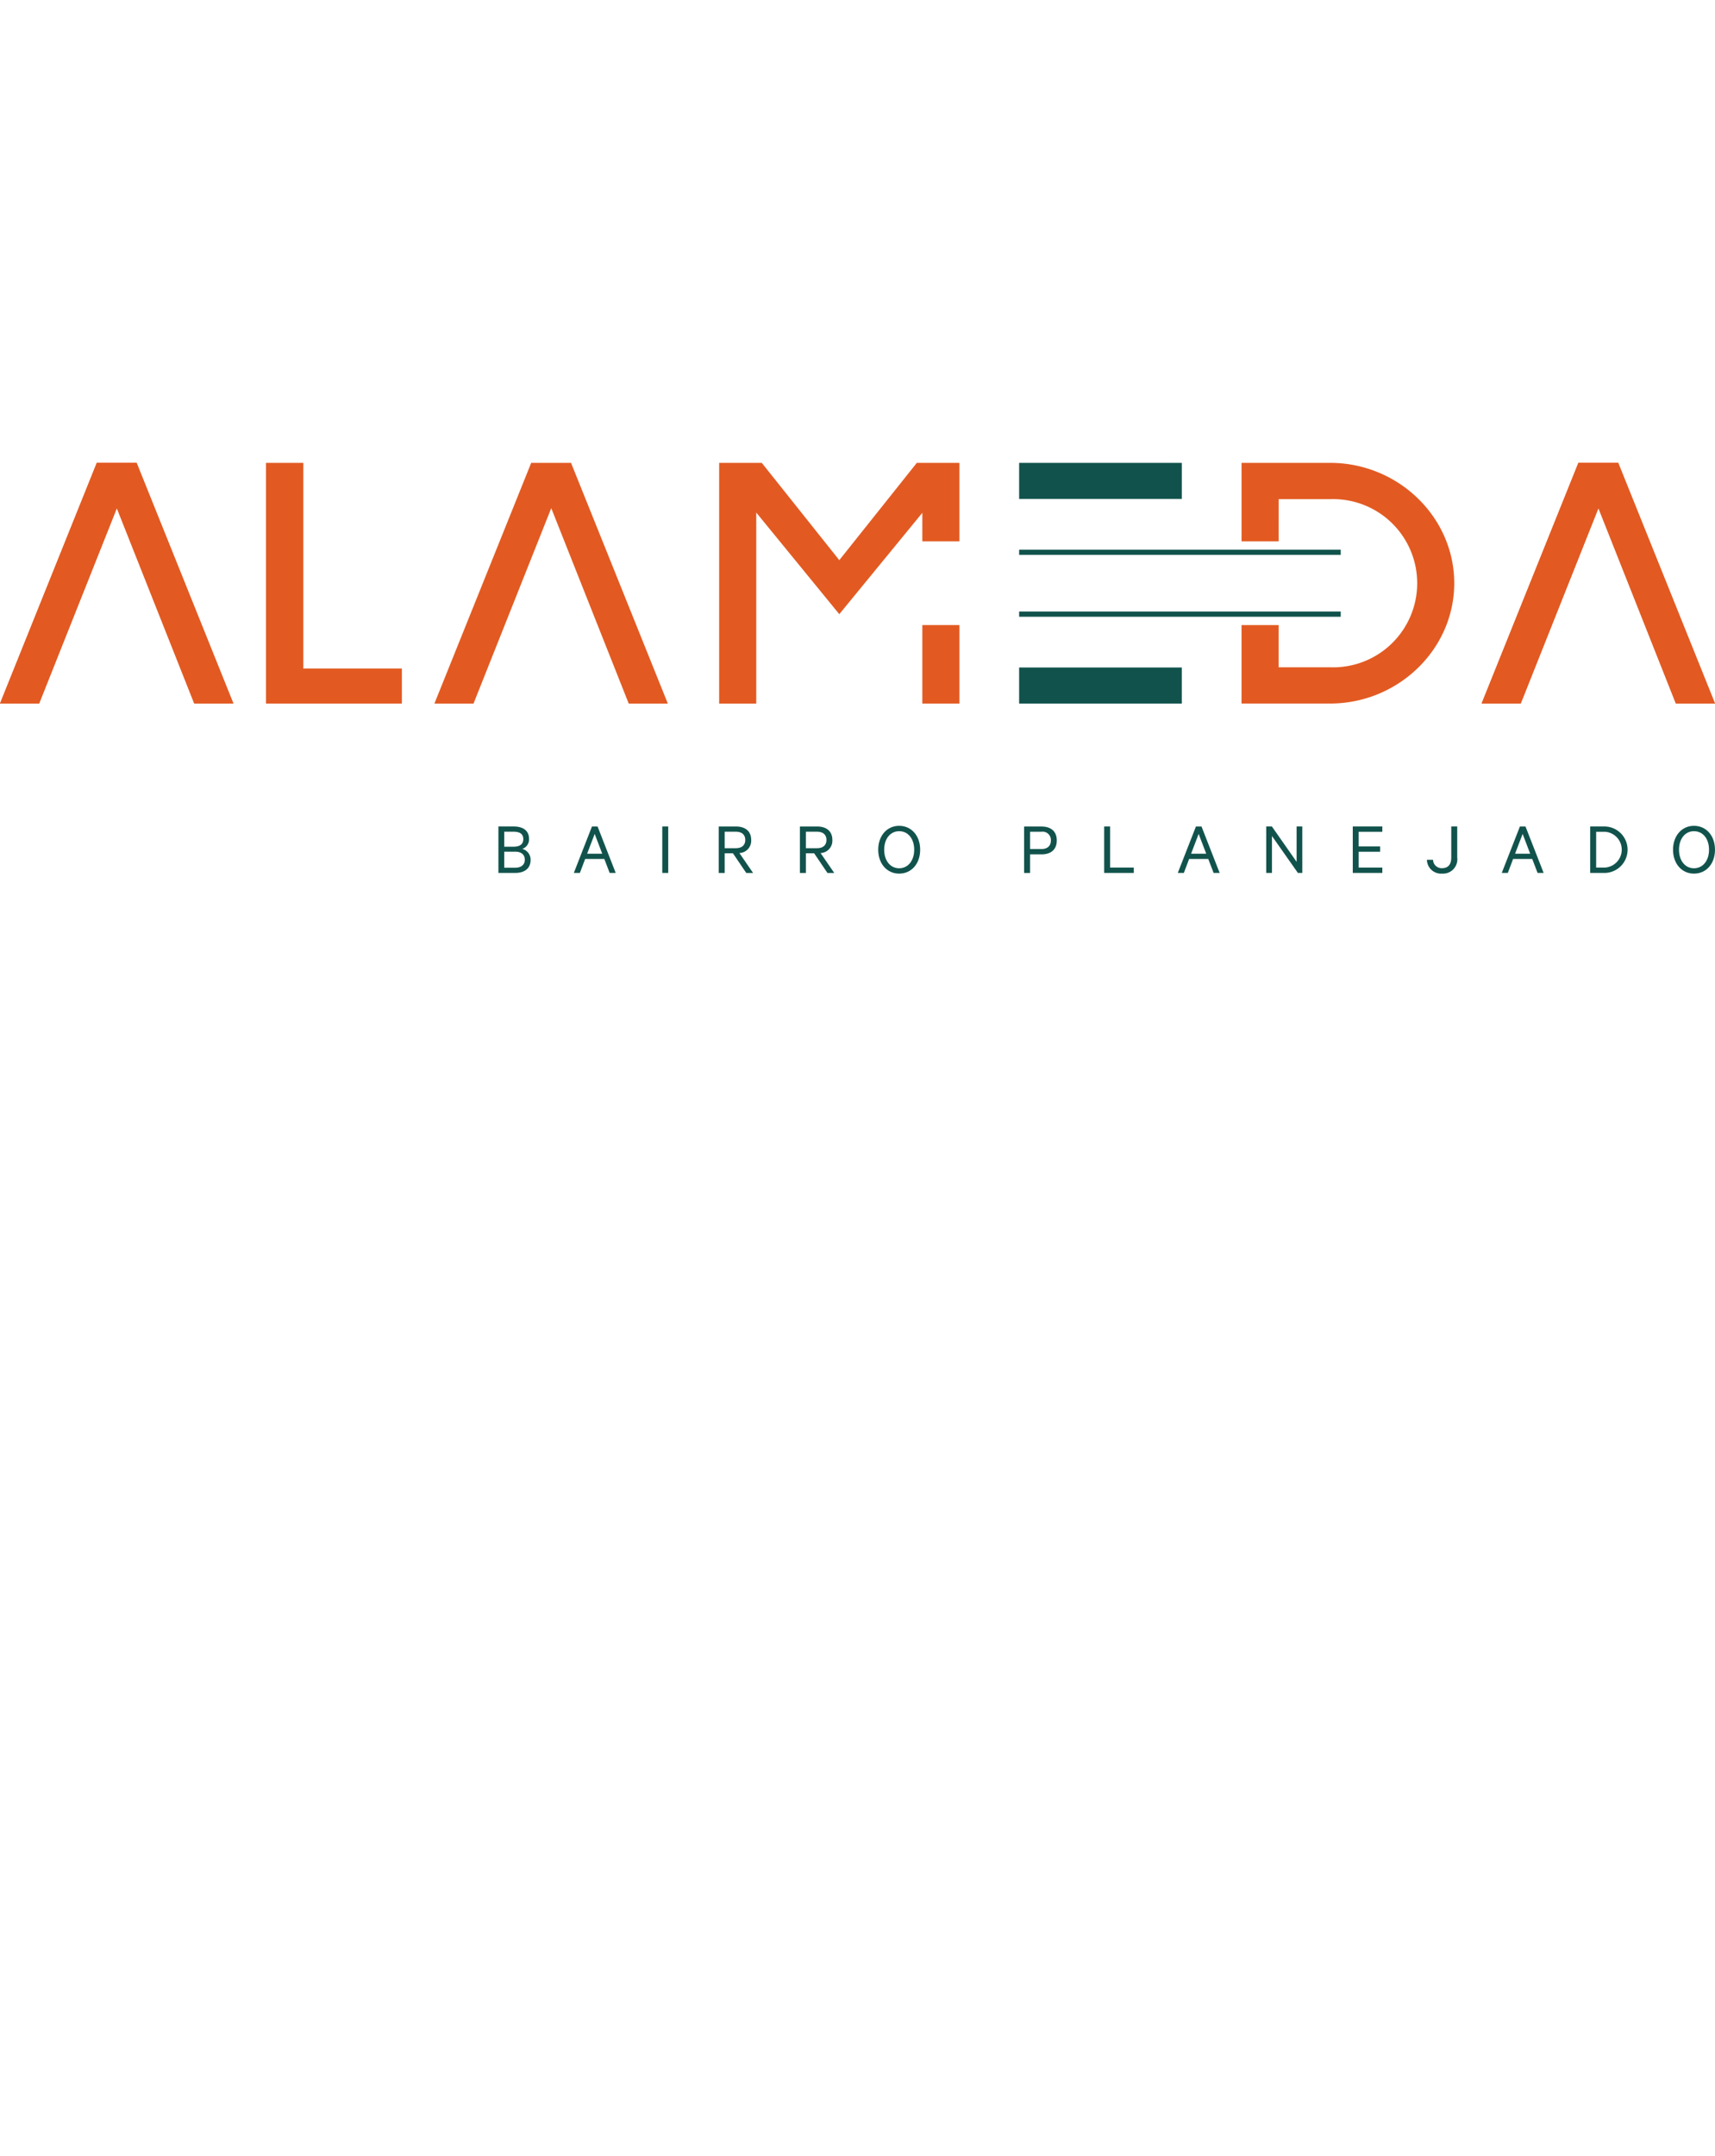 <?xml version="1.0" encoding="UTF-8"?>
<svg xmlns="http://www.w3.org/2000/svg" xmlns:xlink="http://www.w3.org/1999/xlink" width="304" height="382" viewBox="0 0 304 382">
  <rect x="0" y="0" width="304" height="382" fill="#333333" stroke="none"/>
  <defs>
    <clipPath id="clip-Logo-alameda">
      <rect width="304" height="382"></rect>
    </clipPath>
  </defs>
  <g id="Logo-alameda" clip-path="url(#clip-Logo-alameda)">
    <rect width="304" height="382" fill="#fff"></rect>
    <g id="Grupo_7330" data-name="Grupo 7330" transform="translate(-292.015 -157.319)">
      <path id="Caminho_9918" data-name="Caminho 9918" d="M366.5,295.375c0,1.5-1.046,2.317-2.735,2.317h-2.974v-8.228h2.707c1.7,0,2.721.764,2.721,2.185a1.764,1.764,0,0,1-1.206,1.782,1.985,1.985,0,0,1,1.488,1.944m-3-2.332c1.1,0,1.7-.443,1.7-1.341s-.6-1.313-1.7-1.313h-1.675v2.654Zm-1.675,3.724h1.942c1.112,0,1.7-.561,1.7-1.421s-.59-1.419-1.7-1.419h-1.942Z" transform="translate(19.572 14.271)" fill="#11534c"></path>
      <path id="Caminho_9919" data-name="Caminho 9919" d="M374.411,289.466l-3.215,8.227h1.073l.936-2.478H376.6l.951,2.478h1.071l-3.215-8.227Zm.483,1.313,1.34,3.51h-2.68Z" transform="translate(22.534 14.272)" fill="#11534c"></path>
      <rect id="Retângulo_272" data-name="Retângulo 272" width="1.057" height="8.227" transform="translate(409.409 303.737)" fill="#11534c"></rect>
      <path id="Caminho_9920" data-name="Caminho 9920" d="M392.25,294.209v3.485h-1.059v-8.228h3.055c1.648,0,2.7.831,2.7,2.384a2.182,2.182,0,0,1-2.091,2.319l2.425,3.525H396.07l-2.359-3.485Zm0-.9h1.969c1.086,0,1.675-.55,1.675-1.461s-.59-1.461-1.675-1.461H392.25Z" transform="translate(28.225 14.272)" fill="#11534c"></path>
      <path id="Caminho_9921" data-name="Caminho 9921" d="M403.453,294.209v3.485h-1.058v-8.228h3.055c1.648,0,2.694.831,2.694,2.384a2.181,2.181,0,0,1-2.09,2.319l2.425,3.525h-1.206l-2.359-3.485Zm0-.9h1.969c1.085,0,1.675-.55,1.675-1.461s-.59-1.461-1.675-1.461h-1.969Z" transform="translate(31.413 14.272)" fill="#11534c"></path>
      <path id="Caminho_9922" data-name="Caminho 9922" d="M416.911,297.841c-2.158,0-3.712-1.756-3.712-4.235s1.554-4.234,3.712-4.234,3.725,1.741,3.725,4.234-1.554,4.235-3.725,4.235m0-7.517c-1.581,0-2.653,1.353-2.653,3.282s1.071,3.285,2.653,3.285,2.667-1.355,2.667-3.285-1.073-3.282-2.667-3.282" transform="translate(34.488 14.245)" fill="#11534c"></path>
      <path id="Caminho_9923" data-name="Caminho 9923" d="M434.39,294.4v3.3h-1.059v-8.228h3.082c1.661,0,2.707.844,2.707,2.466s-1.046,2.465-2.707,2.465Zm2-4.007h-2v3.069h2c1.112,0,1.688-.6,1.688-1.527a1.475,1.475,0,0,0-1.688-1.542" transform="translate(40.217 14.271)" fill="#11534c"></path>
      <path id="Caminho_9924" data-name="Caminho 9924" d="M444.376,289.465v8.228h5.253v-.952h-4.194v-7.276Z" transform="translate(43.361 14.271)" fill="#11534c"></path>
      <path id="Caminho_9925" data-name="Caminho 9925" d="M457.753,289.466l-3.217,8.227h1.073l.938-2.478h3.39l.952,2.478h1.071l-3.217-8.227Zm.482,1.313,1.341,3.51h-2.681Z" transform="translate(46.252 14.272)" fill="#11534c"></path>
      <path id="Caminho_9926" data-name="Caminho 9926" d="M472.126,289.465v6.259l-4.382-6.259h-1.006v8.228h1.019v-6.54l4.6,6.54h.779v-8.228Z" transform="translate(49.725 14.271)" fill="#11534c"></path>
      <path id="Caminho_9927" data-name="Caminho 9927" d="M478.682,289.465v8.228h5.24v-.952h-4.194v-2.8h3.8V293h-3.8v-2.6h4.194v-.938Z" transform="translate(53.124 14.271)" fill="#11534c"></path>
      <path id="Caminho_9928" data-name="Caminho 9928" d="M490,295.361a1.516,1.516,0,0,0,1.594,1.486c1.006,0,1.635-.563,1.635-1.89v-5.493h1.058v5.493a2.537,2.537,0,0,1-2.68,2.856,2.508,2.508,0,0,1-2.694-2.452Z" transform="translate(56.036 14.271)" fill="#11534c"></path>
      <path id="Caminho_9929" data-name="Caminho 9929" d="M502.458,289.466l-3.218,8.227h1.073l.939-2.478h3.389l.952,2.478h1.073l-3.217-8.227Zm.482,1.313,1.34,3.51H501.6Z" transform="translate(58.975 14.272)" fill="#11534c"></path>
      <path id="Caminho_9930" data-name="Caminho 9930" d="M511.445,289.465h2.639a4.116,4.116,0,0,1,0,8.228h-2.639Zm2.626,7.276a3.176,3.176,0,0,0,0-6.338H512.5v6.338Z" transform="translate(62.448 14.271)" fill="#11534c"></path>
      <path id="Caminho_9931" data-name="Caminho 9931" d="M526.587,297.841c-2.158,0-3.712-1.756-3.712-4.235s1.554-4.234,3.712-4.234,3.725,1.741,3.725,4.234-1.554,4.235-3.725,4.235m0-7.517c-1.581,0-2.653,1.353-2.653,3.282s1.071,3.285,2.653,3.285,2.667-1.355,2.667-3.285-1.073-3.282-2.667-3.282" transform="translate(65.701 14.245)" fill="#11534c"></path>
      <rect id="Retângulo_273" data-name="Retângulo 273" width="28.834" height="6.388" transform="translate(472.667 275.569)" fill="#11534c"></rect>
      <rect id="Retângulo_274" data-name="Retângulo 274" width="28.834" height="6.387" transform="translate(472.668 239.319)" fill="#11534c"></rect>
      <path id="Caminho_9932" data-name="Caminho 9932" d="M328.714,239.32v42.636h24.092v-6.2H335.339V239.32Z" transform="translate(10.444 0)" fill="#e25a22"></path>
      <path id="Caminho_9933" data-name="Caminho 9933" d="M309.169,239.32l-17.154,42.636h6.933l13.777-34.616,13.728,34.616h6.933L316.232,239.32Z" transform="translate(0 0)" fill="#e25a22"></path>
      <path id="Caminho_9934" data-name="Caminho 9934" d="M369.114,239.32,351.96,281.956h6.933L372.67,247.34,386.4,281.956h6.933L376.177,239.32Z" transform="translate(17.06 0)" fill="#e25a22"></path>
      <path id="Caminho_9935" data-name="Caminho 9935" d="M309.169,239.32l-17.154,42.636h6.933l13.777-34.616,13.728,34.616h6.933L316.232,239.32Z" transform="translate(0 0)" fill="#e25a22"></path>
      <path id="Caminho_9936" data-name="Caminho 9936" d="M426.286,239.319l-13.74,17.234-13.739-17.234H391.25v42.636h6.577V248.123l14.719,18,14.719-17.952v5.051h6.578v-13.9Z" transform="translate(28.241 0)" fill="#e25a22"></path>
      <rect id="Retângulo_275" data-name="Retângulo 275" width="6.578" height="13.904" transform="translate(455.506 268.052)" fill="#e25a22"></rect>
      <rect id="Retângulo_276" data-name="Retângulo 276" width="57.003" height="0.924" transform="translate(472.668 265.657)" fill="#11534c"></rect>
      <rect id="Retângulo_277" data-name="Retângulo 277" width="57.003" height="0.922" transform="translate(472.668 254.697)" fill="#11534c"></rect>
      <path id="Caminho_9937" data-name="Caminho 9937" d="M513.615,239.32,496.46,281.956h6.933L517.17,247.34,530.9,281.956h6.933L520.676,239.32Z" transform="translate(58.183 0)" fill="#e25a22"></path>
      <path id="Caminho_9938" data-name="Caminho 9938" d="M513.615,239.32,496.46,281.956h6.933L517.17,247.34,530.9,281.956h6.933L520.676,239.32Z" transform="translate(58.183 0)" fill="#e25a22"></path>
      <path id="Caminho_9939" data-name="Caminho 9939" d="M479.035,239.319h-15.7v13.9h6.578V245.75h9.125a14.9,14.9,0,1,1,0,29.781H469.91v-7.478h-6.578v13.9h15.7c12.064,0,22.006-9.6,22.006-21.317s-9.943-21.32-22.006-21.32" transform="translate(48.755 0)" fill="#e25a22"></path>
    </g>
  </g>
</svg>
